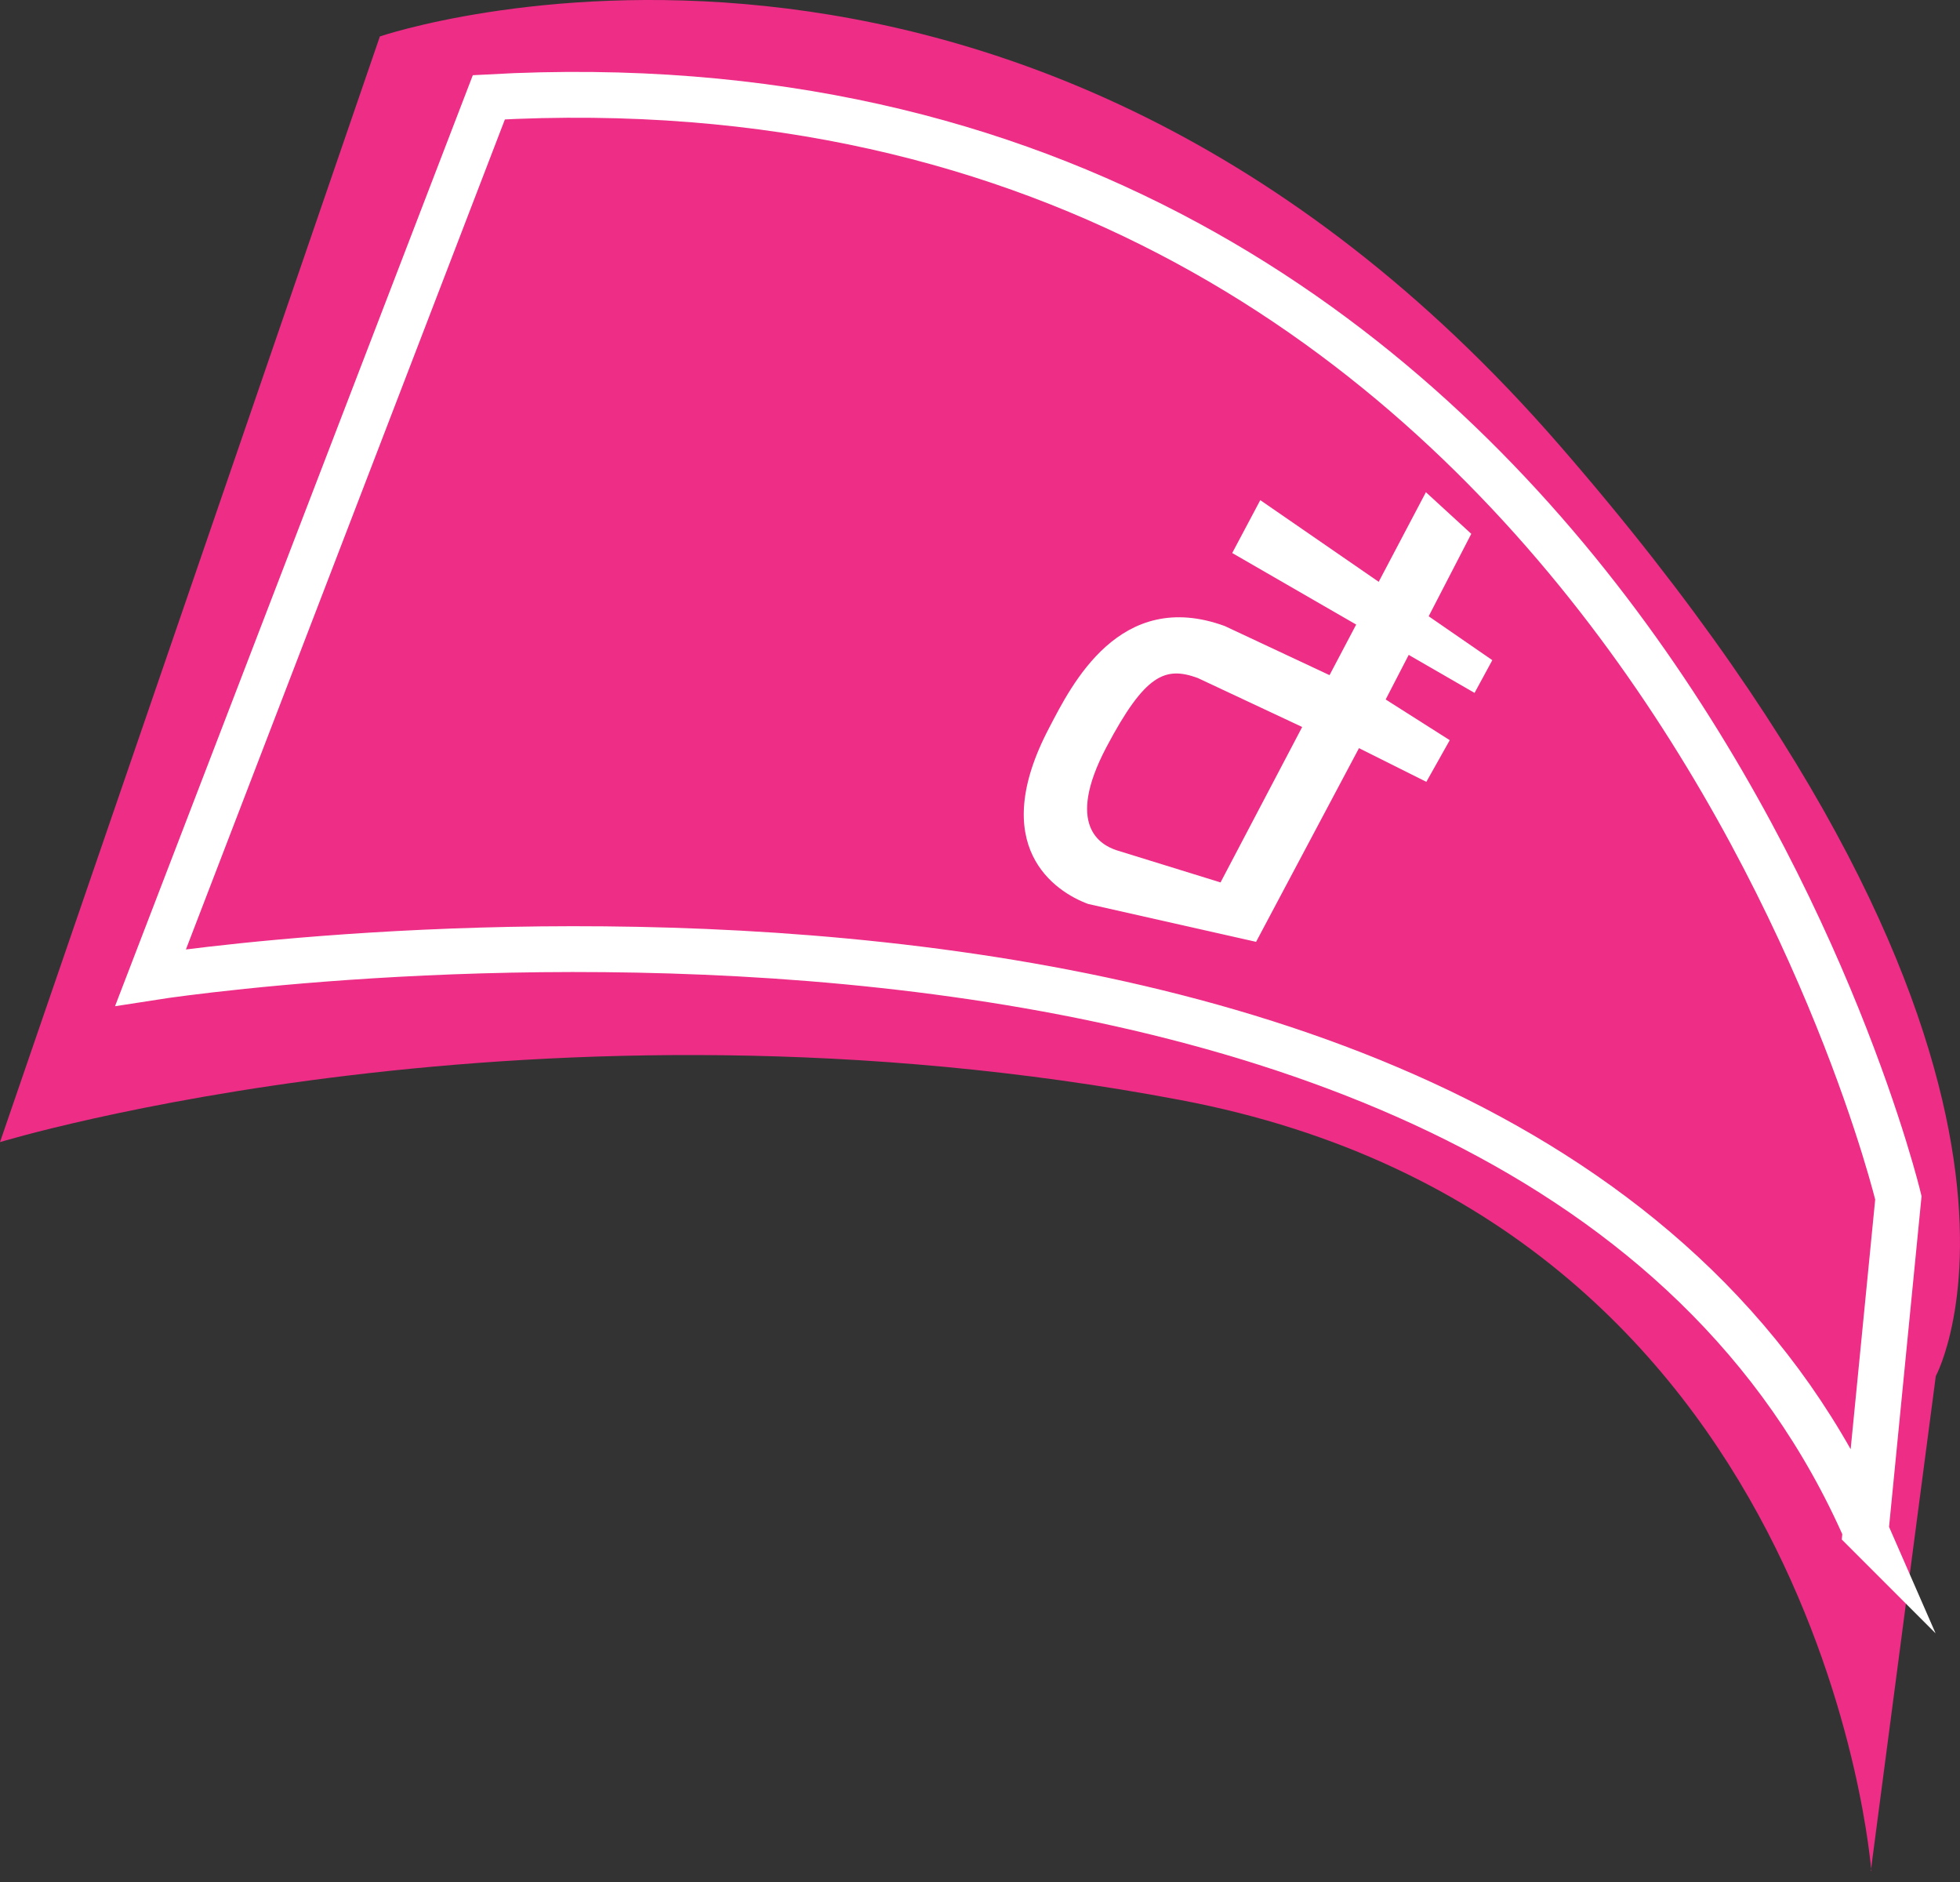 <?xml version="1.0" encoding="UTF-8"?> <svg xmlns="http://www.w3.org/2000/svg" width="75" height="72" viewBox="0 0 75 72" fill="none"><rect x="0" y="0" width="75" height="72" fill="#333333" stroke="none"/><path d="M71.604 71.566C71.604 71.566 69.778 46.737 45.164 42.083C20.568 37.429 0 43.694 0 43.694L14.536 1.394C14.536 1.394 38.863 -6.912 59.664 17.022C80.465 40.938 74.074 52.645 74.074 52.645L71.586 71.584L71.604 71.566Z" fill="#ED2D86"></path><path d="M71.389 58.57L72.642 45.825C72.642 45.825 62.027 1.323 18.707 3.721L5.764 37.393C5.764 37.393 58.518 29.069 71.407 58.588L71.389 58.57Z" stroke="white" stroke-width="1.753" stroke-miterlimit="10"></path><path d="M54.562 18.83L56.299 20.423L53.023 26.76L55.475 28.317L54.58 29.911L52.002 28.622L48.064 36.033L41.638 34.583C40.367 34.117 37.753 32.381 40.152 27.834C40.993 26.223 42.837 22.482 46.865 23.95L50.875 25.829L54.544 18.866L54.562 18.83ZM49.836 27.816L45.827 25.936C44.591 25.489 43.822 25.775 42.336 28.586C40.743 31.611 42.139 32.327 42.712 32.524L46.704 33.759L49.836 27.798V27.816Z" fill="white"></path><path d="M48.225 19.134L57.104 25.256L56.424 26.509L47.151 21.157L48.225 19.134Z" fill="white"></path></svg> 